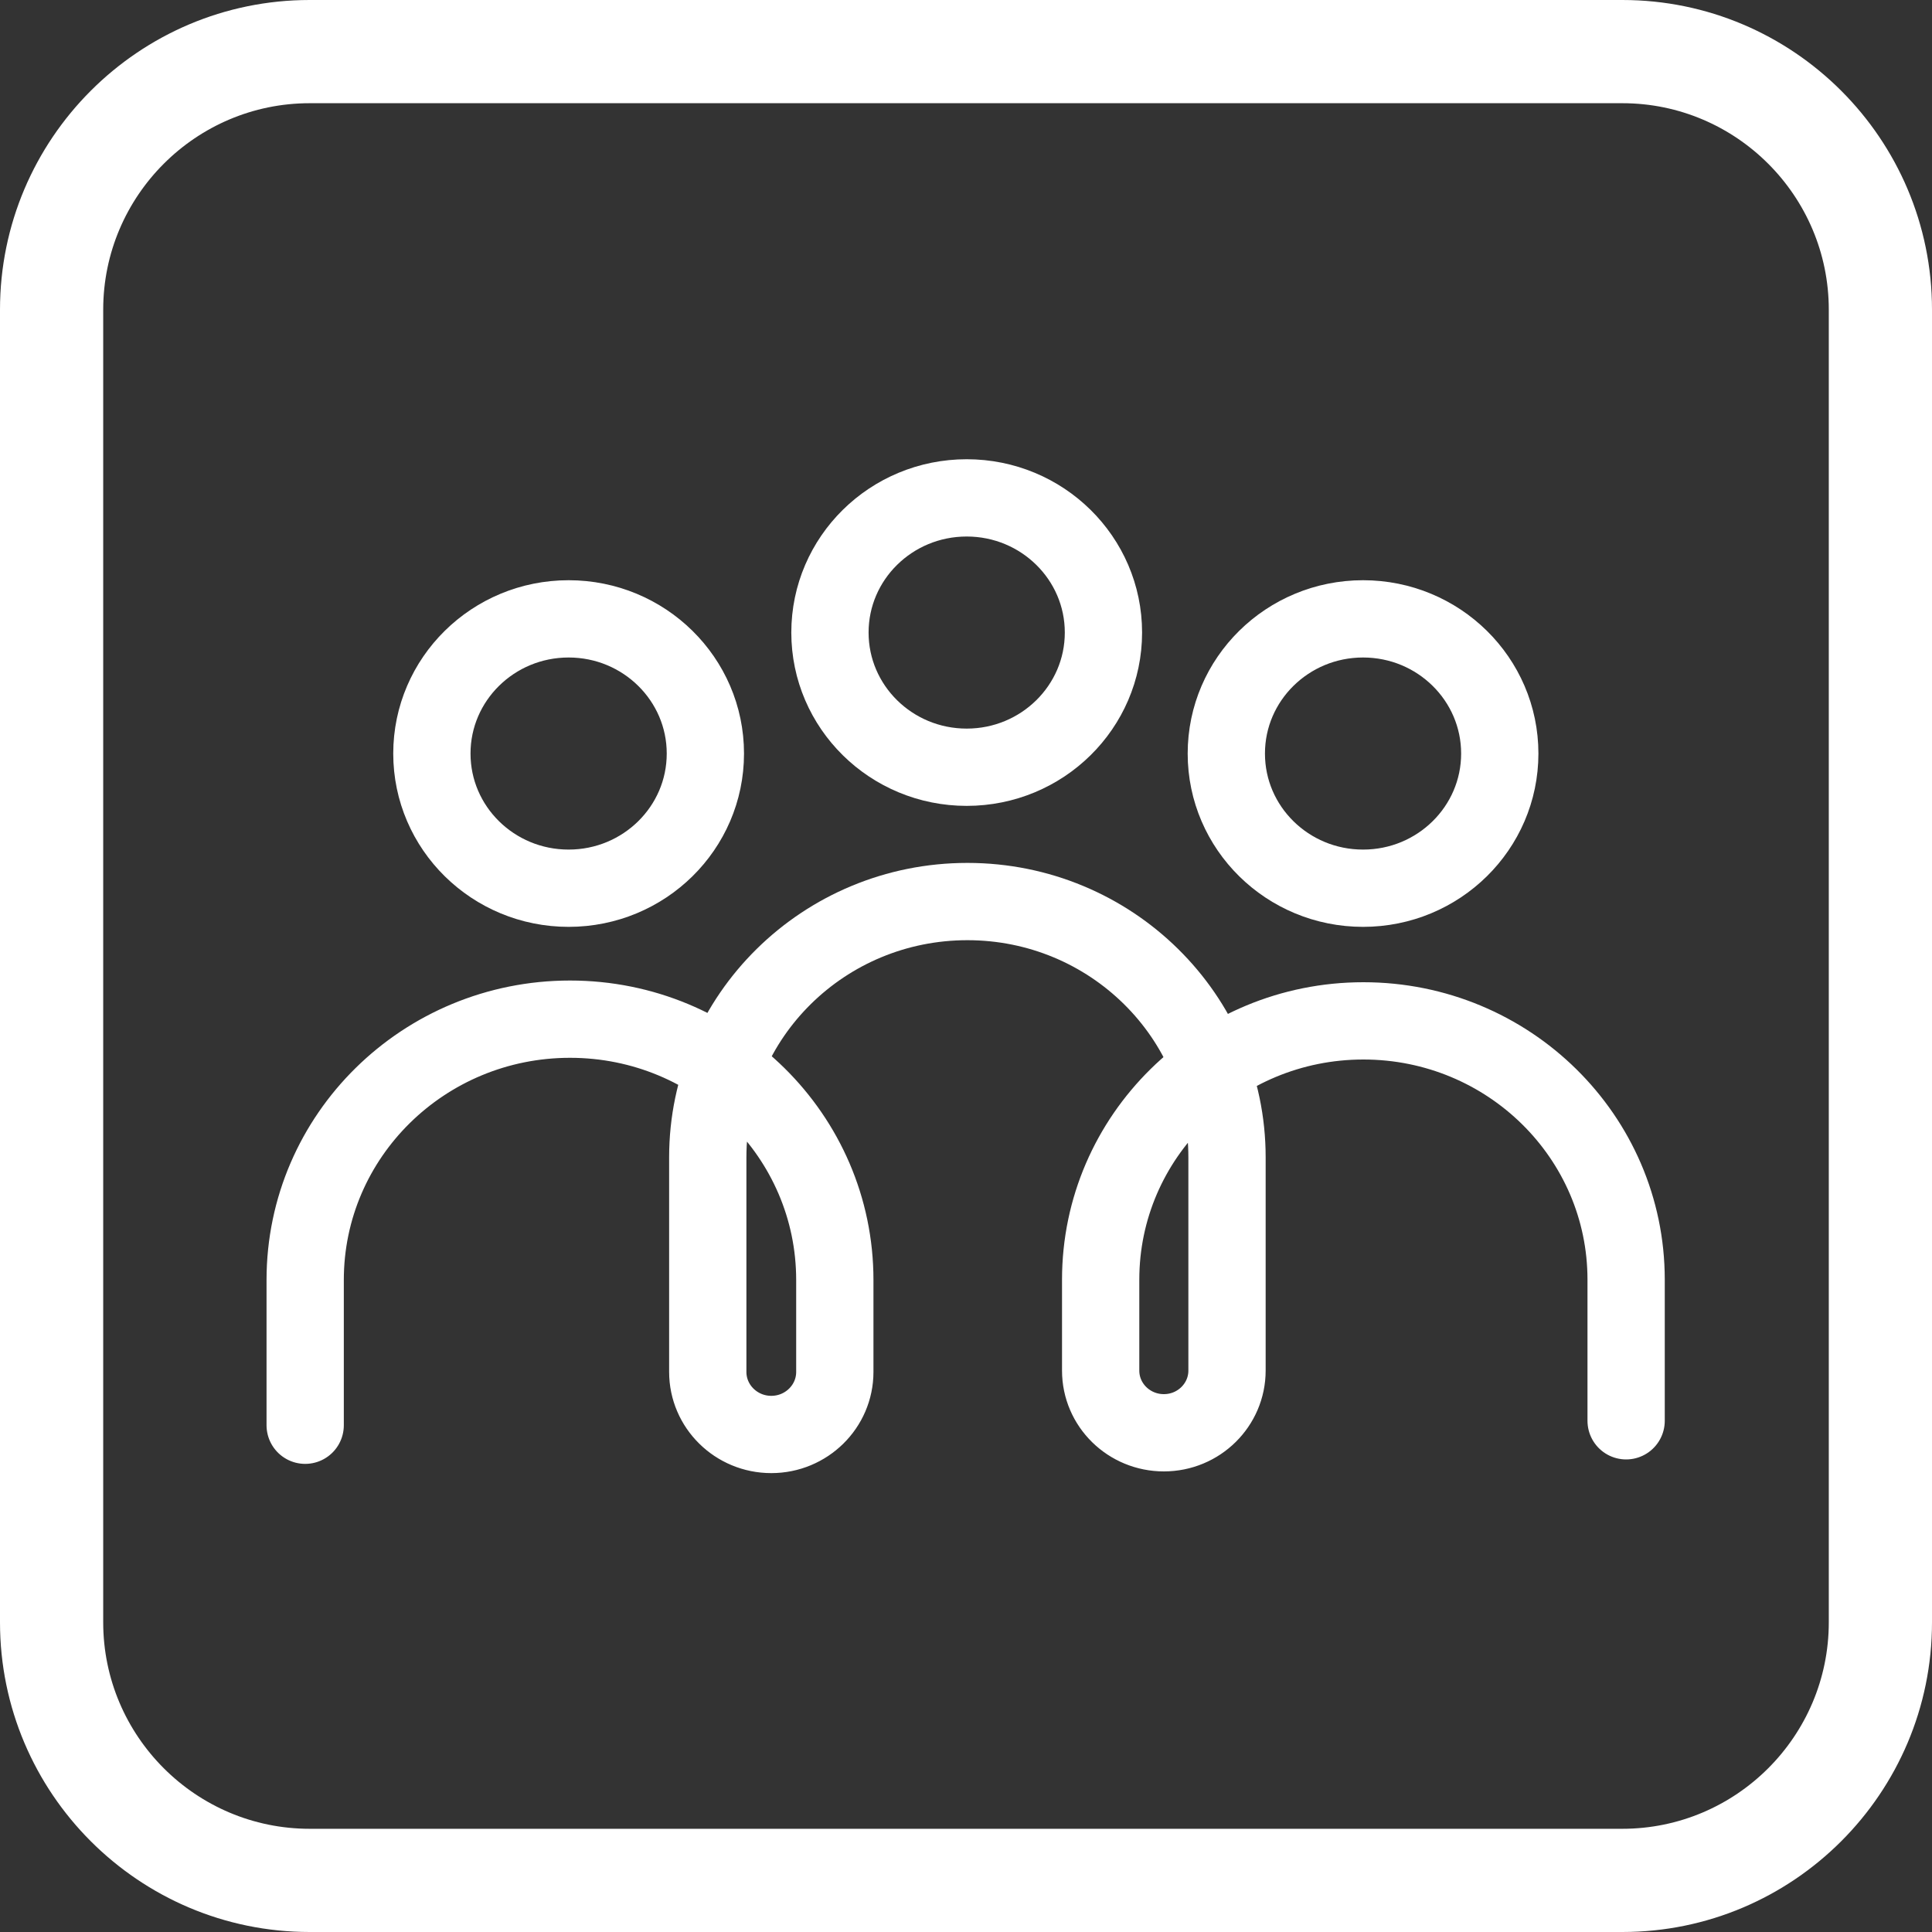 <svg width="50" height="50" viewBox="0 0 50 50" fill="none" xmlns="http://www.w3.org/2000/svg">
<rect x="0" y="0" width="50" height="50" fill="#333333" stroke="none"/>
<g cliPath="url(#clip0_39_1251)">
<path d="M41.986 0H8.014C3.593 0 0 3.593 0 8.014V41.986C0 46.407 3.593 50 8.014 50H41.986C46.407 50 50 46.407 50 41.986V8.014C50 3.593 46.407 0 41.986 0ZM47.329 41.986C47.329 44.931 44.931 47.329 41.986 47.329H8.014C5.069 47.329 2.671 44.931 2.671 41.986V8.014C2.671 5.069 5.069 2.671 8.014 2.671H41.986C44.931 2.671 47.329 5.069 47.329 8.014V41.986Z" fill="white"/>
</g>
<g cliPath="url(#clip1_39_1251)">
<path d="M7.898 36.885V33.126C7.898 29.392 10.97 26.376 14.752 26.376C18.542 26.376 21.605 29.401 21.605 33.126V35.505C21.605 36.399 20.868 37.124 19.961 37.124C19.054 37.124 18.317 36.399 18.317 35.505V29.95C18.317 26.296 21.326 23.332 25.036 23.332C28.745 23.332 31.755 26.296 31.755 29.95V35.47C31.755 36.355 31.027 37.08 30.12 37.08C29.221 37.08 28.485 36.364 28.485 35.47V33.117C28.485 29.419 31.53 26.42 35.284 26.42C39.039 26.42 42.084 29.419 42.084 33.117V36.77" stroke="white" stroke-width="2" stroke-miterlimit="10" stroke-linecap="round"/>
<path d="M35.276 22.987C37.23 22.987 38.814 21.427 38.814 19.502C38.814 17.577 37.23 16.016 35.276 16.016C33.321 16.016 31.737 17.577 31.737 19.502C31.737 21.427 33.321 22.987 35.276 22.987Z" stroke="white" stroke-width="2" stroke-miterlimit="10"/>
<path d="M25.018 19.856C26.972 19.856 28.557 18.295 28.557 16.37C28.557 14.445 26.972 12.885 25.018 12.885C23.063 12.885 21.479 14.445 21.479 16.37C21.479 18.295 23.063 19.856 25.018 19.856Z" stroke="white" stroke-width="2" stroke-miterlimit="10"/>
<path d="M14.716 22.987C16.67 22.987 18.255 21.427 18.255 19.502C18.255 17.577 16.67 16.016 14.716 16.016C12.761 16.016 11.177 17.577 11.177 19.502C11.177 21.427 12.761 22.987 14.716 22.987Z" stroke="white" stroke-width="2" stroke-miterlimit="10"/>
</g>
<defs>
<clipPath id="clip0_39_1251">
<rect width="50" height="50" fill="white"/>
</clipPath>
<clipPath id="clip1_39_1251">
<rect width="36" height="26" fill="white" transform="translate(7 12)"/>
</clipPath>
</defs>
</svg>
